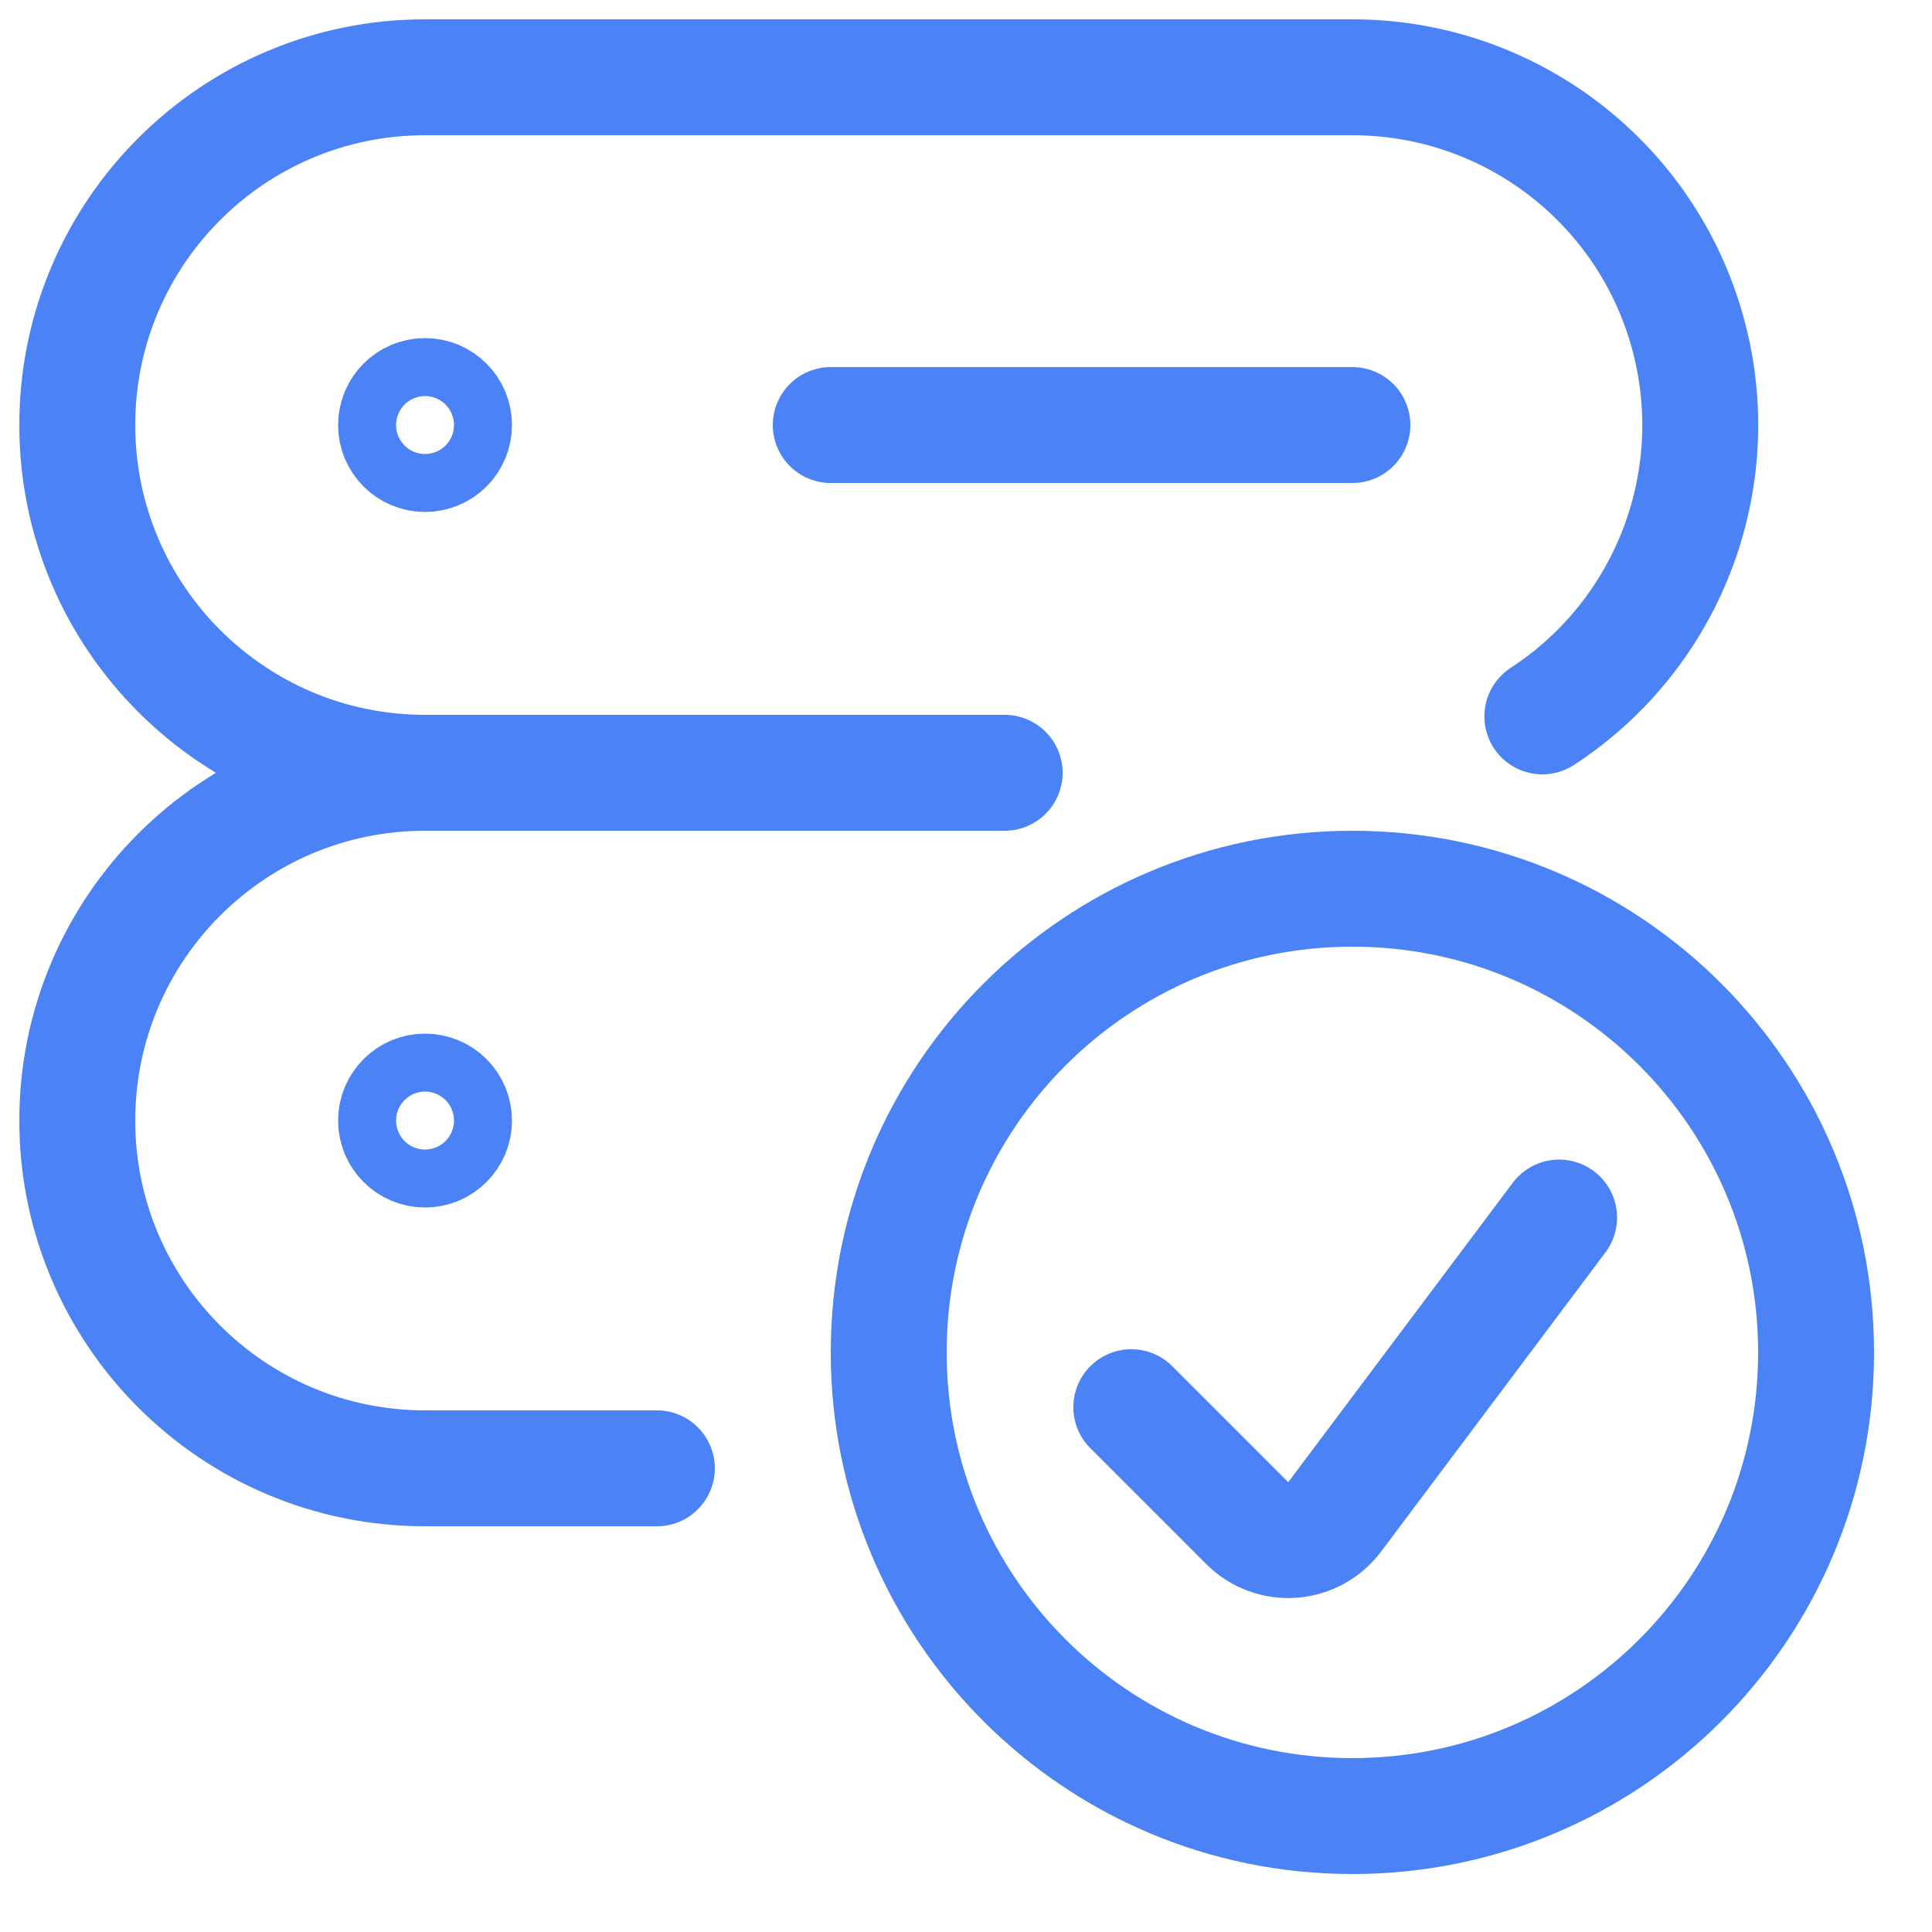 <svg width="25" height="25" viewBox="0 0 25 25" fill="none" xmlns="http://www.w3.org/2000/svg">
<g opacity="0.9">
<path fill-rule="evenodd" clip-rule="evenodd" d="M5.5 5.125C5.293 5.125 5.125 5.293 5.125 5.5C5.125 5.707 5.293 5.875 5.5 5.875C5.707 5.875 5.875 5.707 5.875 5.5C5.875 5.293 5.707 5.125 5.5 5.125Z" stroke="#3775F6" stroke-width="1.5" stroke-linecap="round" stroke-linejoin="round"/>
<path fill-rule="evenodd" clip-rule="evenodd" d="M5.5 14.125C5.293 14.125 5.125 14.293 5.125 14.5C5.125 14.707 5.293 14.875 5.5 14.875C5.707 14.875 5.875 14.707 5.875 14.5C5.875 14.293 5.707 14.125 5.5 14.125Z" stroke="#3775F6" stroke-width="1.5" stroke-linecap="round" stroke-linejoin="round"/>
<path d="M13 10H5.5C3.015 10 1 7.985 1 5.5C1 3.015 3.015 1 5.5 1H17.5C19.492 1 21.247 2.309 21.814 4.218C22.382 6.127 21.627 8.182 19.958 9.27" stroke="#3775F6" stroke-width="1.5" stroke-linecap="round" stroke-linejoin="round"/>
<path d="M8.5 19H5.5C3.015 19 1 16.985 1 14.5C1 12.015 3.015 10 5.5 10" stroke="#3775F6" stroke-width="1.5" stroke-linecap="round" stroke-linejoin="round"/>
<path d="M10.75 5.5H17.5" stroke="#3775F6" stroke-width="1.5" stroke-linecap="round" stroke-linejoin="round"/>
<path d="M17.5 23.5C20.814 23.5 23.5 20.814 23.5 17.5C23.5 14.186 20.814 11.5 17.5 11.5C14.186 11.5 11.5 14.186 11.5 17.5C11.5 20.814 14.186 23.5 17.5 23.5Z" stroke="#3775F6" stroke-width="1.5" stroke-linecap="round" stroke-linejoin="round"/>
<path d="M20.175 15.755L17.27 19.629C17.139 19.803 16.939 19.912 16.722 19.927C16.506 19.942 16.293 19.863 16.139 19.709L14.639 18.209" stroke="#3775F6" stroke-width="1.5" stroke-linecap="round" stroke-linejoin="round"/>
</g>
</svg>
